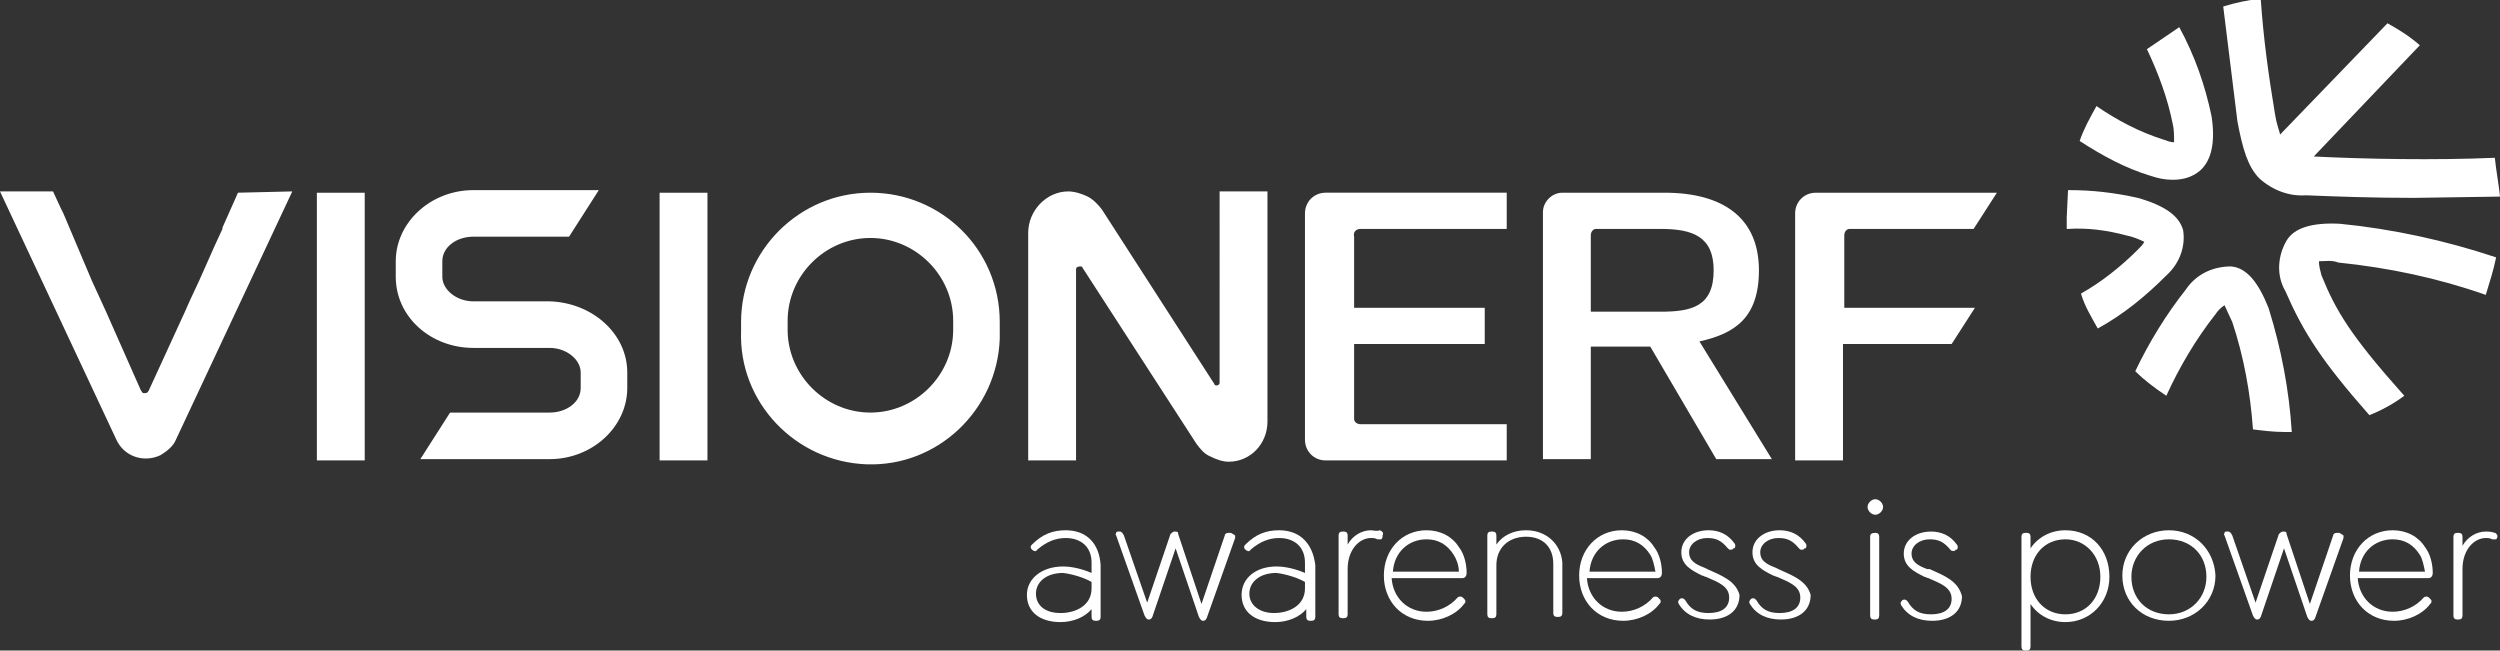 <?xml version="1.0" encoding="utf-8"?>
<!-- Generator: Adobe Illustrator 25.3.0, SVG Export Plug-In . SVG Version: 6.00 Build 0)  -->
<svg version="1.1" id="Calque_1" xmlns:v="https://vecta.io/nano"
	 xmlns="http://www.w3.org/2000/svg" xmlns:xlink="http://www.w3.org/1999/xlink" x="0px" y="0px" viewBox="0 0 193.3 50.3"
	 style="enable-background:new 0 0 193.3 50.3;" xml:space="preserve">
<rect x="0" y="0" width="193.3" height="50.3" fill="#333333" stroke="none"/>
<style type="text/css">
	.st0{fill:#FFFFFF;}
</style>
<path class="st0" d="M170.1,13.2c-0.6,0.5-1.3,0.7-2.1,0.7c-0.6,0-1.1-0.1-1.7-0.3c-2-0.6-3.8-1.6-5.5-2.7c0.3-0.9,0.8-1.8,1.3-2.7
	c1.6,1.1,3.3,2,5.2,2.6c0.3,0.1,0.5,0.2,0.8,0.2c0-0.5,0-1-0.1-1.4c-0.4-2-1.1-3.9-2-5.8l2.5-1.7c1.2,2.2,2,4.5,2.5,6.9
	C171.3,11,171,12.4,170.1,13.2 M167.5,21.3c-1.6,1.6-3.3,3-5.3,4.1c-0.5-0.9-1-1.7-1.3-2.7c1.6-0.9,3.1-2.1,4.4-3.4
	c0.2-0.2,0.4-0.4,0.5-0.6c-0.4-0.2-0.9-0.4-1.4-0.5c-1.5-0.4-3-0.6-4.5-0.5h-0.1v-0.9l0.1-2.1h0.1c1.8,0,3.5,0.2,5.3,0.6
	c2.1,0.6,3.2,1.4,3.5,2.5C169,19.1,168.5,20.4,167.5,21.3 M177.2,33.4h-0.6c-0.8,0-1.6-0.1-2.4-0.2c-0.2-2.8-0.7-5.6-1.6-8.3
	l-0.6-1.3c-0.3,0.2-0.5,0.4-0.7,0.7c-1.5,1.9-2.8,4.1-3.8,6.3c-0.9-0.6-1.7-1.2-2.4-1.9c1.1-2.3,2.4-4.4,3.9-6.3
	c0.8-1.2,2.1-1.8,3.5-1.8c1.2,0.1,2.1,1.2,2.9,3.2C176.4,27,177,30.2,177.2,33.4 M179.3,20.2c0,0.4,0.1,0.7,0.2,1.1
	c1.1,2.7,2.2,4.6,6.4,9.3c-0.8,0.6-1.7,1.1-2.7,1.5l0,0c-3.7-4.2-5.1-6.4-6.5-9.6c-0.7-1.2-0.6-2.7,0.1-3.9c0.6-1,2-1.4,4.1-1.3
	c4.1,0.4,8.2,1.3,12.1,2.6c-0.2,1-0.5,1.9-0.8,2.9c-3.7-1.3-7.5-2.1-11.4-2.5C180.3,20.1,179.8,20.2,179.3,20.2"/>
<path class="st0" d="M193.3,15.2l-6.7,0.1c-3,0-5.9-0.1-8.3-0.2c-1.3,0.1-2.6-0.4-3.6-1.3c-0.9-0.9-1.3-2.3-1.7-4.4l-1.1-8.9
	c1-0.3,1.9-0.5,2.9-0.6c0.2,3,0.6,5.9,1.1,8.9c0.1,0.7,0.3,1.2,0.4,1.6l8.3-8.6c0.9,0.5,1.7,1,2.5,1.7l-8.2,8.6
	c4,0.2,9.4,0.3,14,0.1C193,13.2,193.2,14.2,193.3,15.2"/>
<g>
	<path class="st0" d="M51,14.9h3.7v20.7H51V14.9z M24.5,14.9h3.7v20.7h-3.7V14.9z M100.9,16.5V34c0,0.9,0.7,1.6,1.6,1.6c0,0,0,0,0,0
		h14v-2.8h-11.3c-0.3,0-0.5-0.2-0.5-0.4v-0.1v-5.7h10.1v-2.8h-10.1v-5.5c-0.1-0.4,0.2-0.6,0.5-0.6h11.3v-2.8h-14
		C101.6,14.9,100.9,15.6,100.9,16.5C100.9,16.5,100.9,16.5,100.9,16.5z M142.6,18.2c0-0.3,0.2-0.5,0.4-0.5h0.1h9.5l1.8-2.8h-14
		c-0.9,0-1.6,0.7-1.6,1.6c0,0,0,0,0,0v19.1h3.7v-9h8.4l1.8-2.8h-10.1L142.6,18.2L142.6,18.2z M94.3,29.6c0,0.1-0.1,0.2-0.2,0.2
		s-0.2,0-0.2-0.1l-8.7-13.5c-0.3-0.4-0.7-0.8-1.1-1s-1-0.4-1.5-0.4c-1.7,0-3.1,1.5-3.1,3.2v17.6h3.7V20.8c0-0.1,0.1-0.2,0.3-0.2
		c0.1,0,0.2,0,0.2,0.1l8.8,13.6c0.3,0.4,0.6,0.8,1.1,1c0.4,0.2,0.9,0.4,1.4,0.4c1.7,0,3-1.4,3-3.1V14.8h-3.7L94.3,29.6L94.3,29.6z
		 M17.2,17.6v0.1L16.6,19l-1.2,2.7l-0.7,1.5l-0.4,0.9l-2.8,6.1c-0.1,0.2-0.2,0.2-0.4,0.2c-0.1,0-0.1-0.1-0.2-0.2l-2.7-6.1l-1.1-2.4
		l-2.2-5.2l-0.2-0.4l-0.6-1.3H0L9,34c0.6,1.3,2.1,1.8,3.4,1.2c0.5-0.3,1-0.7,1.2-1.2l9-19.2l-4.2,0.1C18.4,14.9,17.2,17.6,17.2,17.6
		z M42.5,23.3h-5.9c-1.3,0-2.4-0.9-2.4-1.9v-1.2c0-1.1,1.1-1.9,2.4-1.9H44l2.3-3.6h-9.7c-3.3,0-6,2.5-6,5.5v1.2c0,3.1,2.7,5.5,6,5.5
		h5.9c1.3,0,2.4,0.9,2.4,1.9V30c0,1.1-1.1,1.9-2.4,1.9h-7.7l-2.3,3.6h10c3.3,0,6-2.5,6-5.5v-1.2C48.5,25.8,45.8,23.4,42.5,23.3z
		 M136,20.9c0-4-2.7-6-7.3-6h-7.9c-0.8,0-1.5,0.7-1.5,1.5v19.1h3.7v-8.7h4.6l5.1,8.7h4.3l-5.6-9.1C134.1,25.8,136,24.6,136,20.9z
		 M123,24.1v-5.9c0-0.3,0.2-0.5,0.4-0.5h0.1h4.9c2.5,0,4.1,0.6,4.1,3.2c0,2.8-1.7,3.2-4.1,3.2C128.4,24.1,123,24.1,123,24.1z
		 M67.3,14.9c-5.5,0-10,4.5-10,10v0.7c-0.2,5.5,4.2,10.1,9.7,10.3s10.1-4.2,10.3-9.7v-0.6v-0.7C77.3,19.3,72.8,14.9,67.3,14.9z
		 M73.7,25.5c0,3.5-2.9,6.4-6.4,6.4s-6.4-2.9-6.4-6.4v-0.7c0-3.5,2.9-6.4,6.4-6.4s6.4,2.9,6.4,6.4V25.5z"/>
</g>
<g>
	<path class="st0" d="M82.4,41c-1,0-1.8,0.3-2.6,1.1c-0.1,0.1-0.1,0.1-0.1,0.2c0,0.1,0,0.1,0.1,0.2l0,0c0.1,0.1,0.3,0.2,0.4,0
		c0.7-0.6,1.4-0.9,2.2-0.9c1.2,0,2,0.7,2,1.9v0.8c-0.7-0.3-1.5-0.5-2.2-0.5c-1.6,0-2.8,0.9-2.8,2.2c0,1.3,1,2.1,2.6,2.1
		c1,0,1.9-0.4,2.4-1v0.6c0,0.2,0.1,0.3,0.3,0.3h0.1c0.2,0,0.3-0.1,0.3-0.3v-4C85,42,84,41,82.4,41z M84.4,45v0.5
		c0,1.3-1.2,1.9-2.4,1.9c-1.2,0-1.9-0.6-1.9-1.5c0-0.9,0.8-1.6,2.1-1.6C83,44.4,83.9,44.7,84.4,45z"/>
	<path class="st0" d="M95.1,41.2H95c-0.2,0-0.3,0.1-0.3,0.2l-1.8,5.3l-1.8-5.4c0-0.2-0.1-0.2-0.3-0.2h0c-0.1,0-0.2,0.1-0.3,0.2
		l-1.8,5.3l-1.8-5.2c-0.1-0.2-0.2-0.3-0.3-0.3h-0.1c-0.1,0-0.2,0-0.2,0.1c0,0.1-0.1,0.1,0,0.2l2.2,6.2c0.1,0.2,0.2,0.3,0.3,0.3h0
		c0.1,0,0.2,0,0.3-0.2l1.8-5.3l1.8,5.3c0.1,0.2,0.2,0.3,0.3,0.3h0c0.1,0,0.2,0,0.3-0.2l2.2-6.2c0-0.1,0-0.2,0-0.2
		C95.2,41.2,95.2,41.2,95.1,41.2z"/>
	<path class="st0" d="M98.9,41c-1,0-1.8,0.3-2.6,1.1c-0.1,0.1-0.1,0.1-0.1,0.2c0,0.1,0,0.1,0.1,0.2l0,0c0.1,0.1,0.3,0.2,0.4,0
		c0.7-0.6,1.4-0.9,2.2-0.9c1.2,0,2,0.7,2,1.9v0.8c-0.7-0.3-1.5-0.5-2.2-0.5c-1.6,0-2.7,0.9-2.7,2.2c0,1.3,1,2.1,2.6,2.1
		c1,0,1.9-0.4,2.4-1v0.6c0,0.2,0.1,0.3,0.3,0.3h0.1c0.2,0,0.3-0.1,0.3-0.3v-4C101.5,42,100.5,41,98.9,41z M100.9,45v0.5
		c0,1.3-1.2,1.9-2.4,1.9c-1.1,0-1.9-0.6-1.9-1.5c0-0.9,0.8-1.6,2.1-1.6C99.5,44.4,100.4,44.7,100.9,45z"/>
	<path class="st0" d="M106,41c-0.7,0-1.4,0.4-1.8,1.1v-0.7c0-0.2-0.1-0.3-0.3-0.3h-0.1c-0.2,0-0.3,0.1-0.3,0.3v6.1
		c0,0.2,0.1,0.3,0.3,0.3h0.1c0.2,0,0.3-0.1,0.3-0.3V44c0-1.5,0.9-2.4,1.8-2.4c0.2,0,0.3,0,0.5,0.1c0.1,0,0.2,0,0.3,0
		c0,0,0.1-0.1,0.1-0.2l0-0.1c0.1-0.2,0-0.3-0.2-0.4C106.4,41.1,106.2,41,106,41z"/>
	<path class="st0" d="M110.3,41c-1.9,0-3.3,1.5-3.3,3.5c0,2,1.4,3.5,3.4,3.5c1.1,0,2.2-0.5,2.8-1.3c0.1-0.1,0.1-0.1,0.1-0.2
		c0-0.1,0-0.1-0.1-0.2l-0.1-0.1c-0.1-0.1-0.3-0.1-0.4,0c-0.6,0.7-1.5,1.1-2.4,1.1c-1.5,0-2.6-1.1-2.7-2.6h5.5c0.1,0,0.3-0.1,0.3-0.4
		c0-0.7-0.2-1.5-0.6-2C112.3,41.5,111.4,41,110.3,41z M112.8,44.2h-5.1c0.1-1.5,1.2-2.5,2.6-2.5c0.9,0,1.6,0.4,2.1,1.2
		C112.6,43.2,112.8,43.7,112.8,44.2z"/>
	<path class="st0" d="M118,41c-1,0-1.8,0.4-2.3,1.1v-0.7c0-0.2-0.1-0.3-0.3-0.3h-0.1c-0.2,0-0.3,0.1-0.3,0.3v6.1
		c0,0.2,0.1,0.3,0.3,0.3h0.1c0.2,0,0.3-0.1,0.3-0.3v-3.8c0-1.3,0.9-2.2,2.3-2.2c1.3,0,2.1,0.8,2.1,2.1v3.8c0,0.2,0.1,0.3,0.3,0.3
		h0.1c0.2,0,0.3-0.1,0.3-0.3v-3.9C120.7,42.1,119.6,41,118,41z"/>
	<path class="st0" d="M125.4,41c-1.9,0-3.3,1.5-3.3,3.5c0,2,1.4,3.5,3.4,3.5c1.1,0,2.2-0.5,2.8-1.3c0.1-0.1,0.1-0.1,0.1-0.2
		c0-0.1,0-0.1-0.1-0.2l-0.1-0.1c-0.1-0.1-0.3-0.1-0.4,0c-0.6,0.7-1.5,1.1-2.4,1.1c-1.5,0-2.6-1.1-2.7-2.6h5.5c0.1,0,0.3-0.1,0.3-0.4
		c0-0.7-0.2-1.5-0.6-2C127.4,41.5,126.5,41,125.4,41z M128,44.2h-5.1c0.1-1.5,1.2-2.5,2.6-2.5c0.9,0,1.6,0.4,2.1,1.2
		C127.8,43.2,127.9,43.7,128,44.2z"/>
	<path class="st0" d="M132,44l-0.2-0.1c-0.8-0.3-1.2-0.6-1.2-1.2c0-0.6,0.6-1.1,1.4-1.1c0.7,0,1.1,0.2,1.6,0.8
		c0.1,0.1,0.1,0.1,0.2,0.1c0.1,0,0.2,0,0.2-0.1l0.1,0c0.1-0.1,0.1-0.3,0-0.4c-0.5-0.7-1.2-1-2-1c-1.2,0-2.1,0.7-2.1,1.7
		c0,1,0.8,1.4,1.6,1.8c0.1,0,0.2,0.1,0.3,0.1c0.9,0.4,1.8,0.7,1.8,1.6c0,0.8-0.6,1.2-1.6,1.2c-0.9,0-1.4-0.3-1.8-1
		c-0.1-0.1-0.2-0.2-0.4-0.1l0,0c-0.1,0.1-0.2,0.2-0.1,0.4c0.5,0.8,1.3,1.2,2.4,1.2c1.4,0,2.3-0.7,2.3-1.9
		C134.2,44.9,133.1,44.5,132,44z"/>
	<path class="st0" d="M137.5,44l-0.2-0.1c-0.8-0.3-1.2-0.6-1.2-1.2c0-0.6,0.6-1.1,1.4-1.1c0.7,0,1.1,0.2,1.6,0.8
		c0.1,0.1,0.1,0.1,0.2,0.1c0.1,0,0.2,0,0.2-0.1l0.1,0c0.1-0.1,0.1-0.3,0-0.4c-0.5-0.7-1.2-1-2-1c-1.2,0-2.1,0.7-2.1,1.7
		c0,1,0.8,1.4,1.6,1.8c0.1,0,0.2,0.1,0.3,0.1c0.9,0.4,1.8,0.7,1.8,1.6c0,0.8-0.6,1.2-1.6,1.2c-0.9,0-1.4-0.3-1.8-1
		c-0.1-0.1-0.2-0.2-0.4-0.1l0,0c-0.1,0.1-0.2,0.2-0.1,0.4c0.5,0.8,1.3,1.2,2.4,1.2c1.4,0,2.3-0.7,2.3-1.9
		C139.7,44.9,138.6,44.5,137.5,44z"/>
	<path class="st0" d="M145,41.2L145,41.2c-0.3,0-0.4,0.1-0.4,0.3v6.1c0,0.2,0.1,0.3,0.3,0.3h0.1c0.2,0,0.3-0.1,0.3-0.3v-6.1
		C145.3,41.3,145.2,41.2,145,41.2z"/>
	<path class="st0" d="M145,38.6c-0.3,0-0.6,0.3-0.6,0.6c0,0.3,0.3,0.6,0.6,0.6c0.3,0,0.6-0.3,0.6-0.6
		C145.6,38.9,145.3,38.6,145,38.6z"/>
	<path class="st0" d="M149.2,44L149,44c-0.8-0.3-1.2-0.6-1.2-1.2c0-0.6,0.6-1.1,1.4-1.1c0.7,0,1.1,0.2,1.6,0.8
		c0.1,0.1,0.1,0.1,0.2,0.1c0.1,0,0.2,0,0.2-0.1l0.1,0c0.1-0.1,0.1-0.3,0-0.4c-0.5-0.7-1.2-1-2-1c-1.2,0-2.1,0.7-2.1,1.7
		c0,1,0.8,1.4,1.6,1.8c0.1,0,0.2,0.1,0.3,0.1c0.9,0.4,1.8,0.7,1.8,1.6c0,0.8-0.6,1.2-1.6,1.2c-0.9,0-1.4-0.3-1.8-1
		c-0.1-0.1-0.2-0.2-0.4-0.1l0,0c-0.1,0.1-0.2,0.2-0.1,0.4c0.5,0.8,1.3,1.2,2.4,1.2c1.4,0,2.3-0.7,2.3-1.9
		C151.4,44.9,150.3,44.5,149.2,44z"/>
	<path class="st0" d="M159.7,41c-1.1,0-2.1,0.5-2.7,1.4v-0.9c0-0.2-0.1-0.3-0.3-0.3h-0.1c-0.2,0-0.3,0.1-0.3,0.3V50
		c0,0.2,0.1,0.3,0.3,0.3h0.1c0.2,0,0.3-0.1,0.3-0.3v-3.3c0.6,0.9,1.6,1.4,2.7,1.4c1.9,0,3.4-1.5,3.4-3.5
		C163.1,42.5,161.7,41,159.7,41z M162.4,44.6c0,1.7-1.1,2.9-2.7,2.9s-2.7-1.2-2.7-2.9s1.1-2.9,2.7-2.9
		C161.2,41.7,162.4,42.9,162.4,44.6z"/>
	<path class="st0" d="M167.7,41c-2,0-3.6,1.5-3.6,3.5c0,2,1.5,3.5,3.6,3.5c2,0,3.6-1.5,3.6-3.5C171.2,42.5,169.7,41,167.7,41z
		 M170.6,44.6c0,1.6-1.2,2.9-2.9,2.9s-2.9-1.2-2.9-2.9c0-1.6,1.2-2.9,2.9-2.9S170.6,42.9,170.6,44.6z"/>
	<path class="st0" d="M180.8,41.2h-0.1c-0.2,0-0.3,0.1-0.3,0.2l-1.8,5.3l-1.8-5.4c0-0.2-0.1-0.2-0.3-0.2h0c-0.1,0-0.2,0.1-0.3,0.2
		l-1.8,5.3l-1.8-5.2c-0.1-0.2-0.2-0.3-0.3-0.3h-0.1c-0.1,0-0.2,0-0.2,0.1c0,0.1-0.1,0.1,0,0.2l2.2,6.2c0.1,0.2,0.2,0.3,0.3,0.3h0
		c0.1,0,0.2,0,0.3-0.2l1.8-5.3l1.8,5.3c0.1,0.2,0.2,0.3,0.3,0.3h0c0.1,0,0.2,0,0.3-0.2l2.2-6.2c0-0.1,0-0.2,0-0.2
		C180.9,41.2,180.9,41.2,180.8,41.2z"/>
	<path class="st0" d="M185,41c-1.9,0-3.3,1.5-3.3,3.5c0,2,1.4,3.5,3.4,3.5c1.1,0,2.2-0.5,2.8-1.3c0.1-0.1,0.1-0.1,0.1-0.2
		c0-0.1,0-0.1-0.1-0.2l-0.1-0.1c-0.1-0.1-0.3-0.1-0.4,0c-0.6,0.7-1.5,1.1-2.4,1.1c-1.5,0-2.6-1.1-2.7-2.6h5.5c0.1,0,0.3-0.1,0.3-0.4
		c0-0.7-0.2-1.5-0.6-2C187,41.5,186.1,41,185,41z M187.5,44.2h-5.1c0.1-1.5,1.2-2.5,2.6-2.5c0.9,0,1.6,0.4,2.1,1.2
		C187.3,43.2,187.4,43.7,187.5,44.2z"/>
	<path class="st0" d="M192.9,41.2c-0.3-0.1-0.5-0.1-0.7-0.1c-0.7,0-1.4,0.4-1.8,1.1v-0.7c0-0.2-0.1-0.3-0.3-0.3h-0.1
		c-0.2,0-0.3,0.1-0.3,0.3v6.1c0,0.2,0.1,0.3,0.3,0.3h0.1c0.2,0,0.3-0.1,0.3-0.3V44c0-1.5,0.9-2.4,1.8-2.4c0.2,0,0.3,0,0.5,0.1
		c0.1,0,0.2,0,0.3,0c0,0,0.1-0.1,0.1-0.2l0-0.1C193.1,41.4,193,41.2,192.9,41.2z"/>
</g>
</svg>
